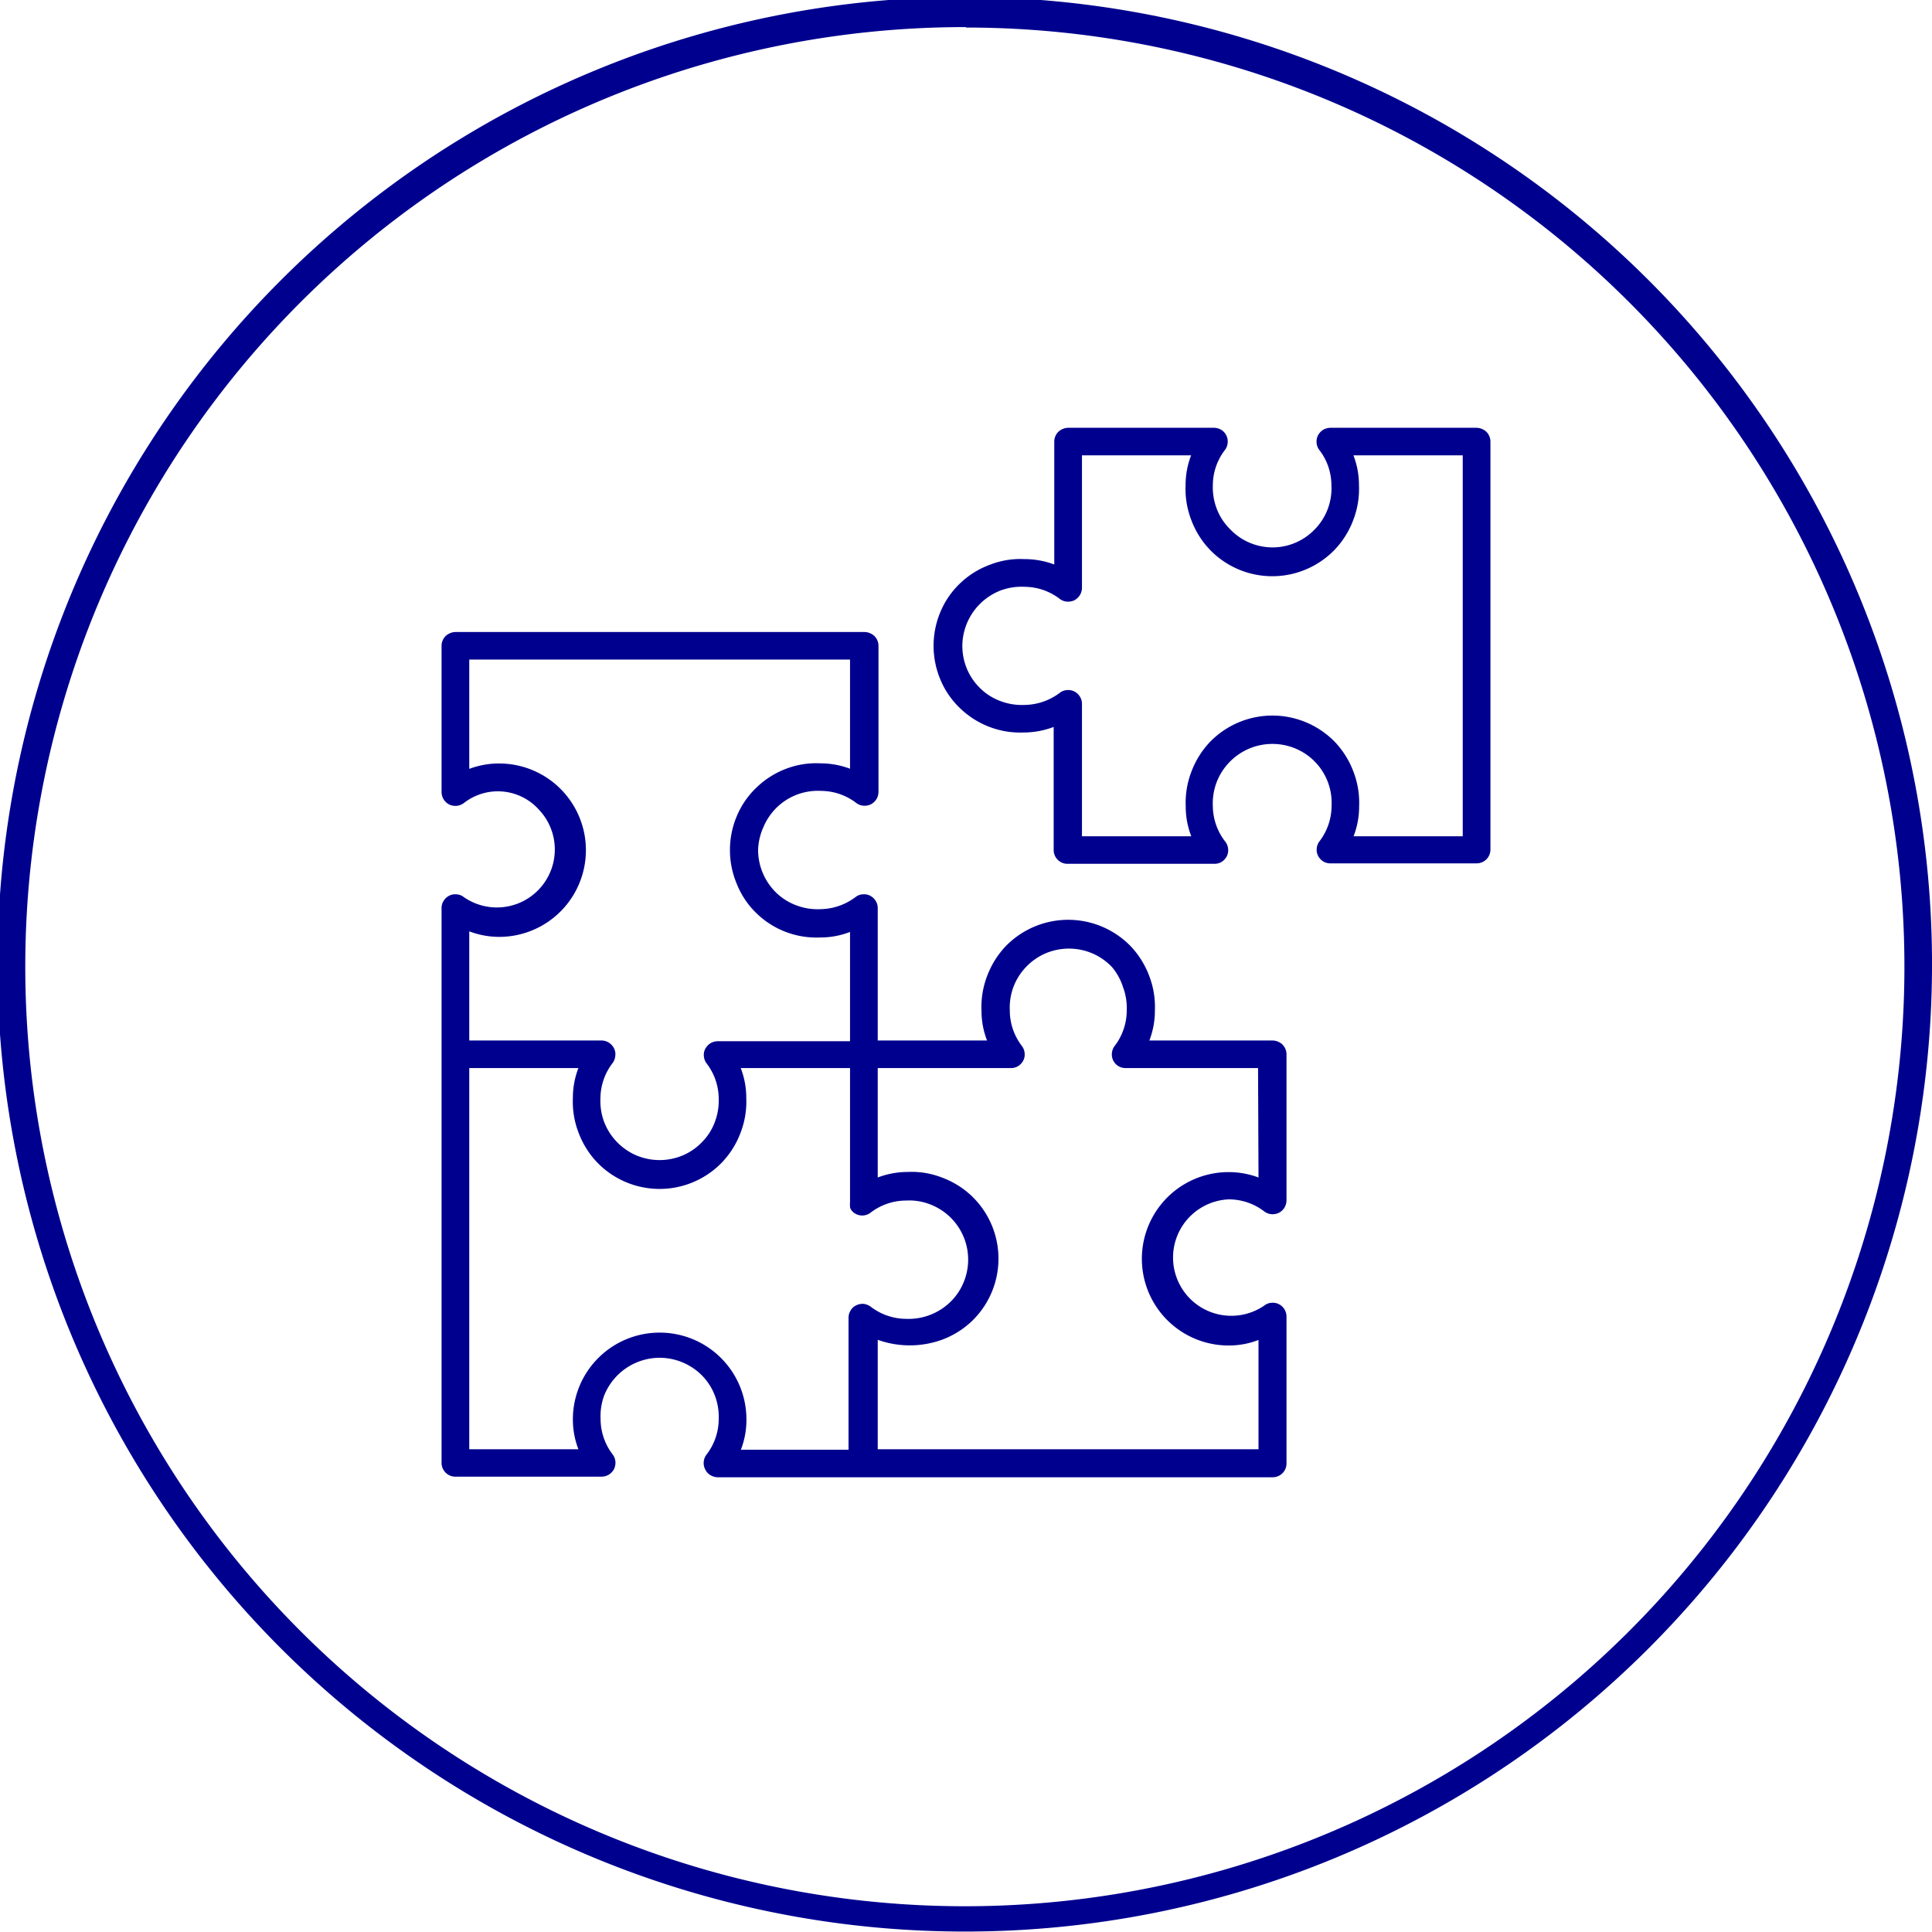 <svg xmlns="http://www.w3.org/2000/svg" xmlns:xlink="http://www.w3.org/1999/xlink" viewBox="0 0 129.03 129.03"><defs><style>.a1291a68-e844-4acd-8518-7a22e8910f78{fill:none;}.a7ec2652-c86d-438a-affb-102a48df4a5d{clip-path:url(#a951c275-6402-424f-bbb4-0dd7f3fbe388);}.bd3c1c53-2d01-42a9-87f7-714dab55ba07{fill:#00008f;}</style><clipPath id="a951c275-6402-424f-bbb4-0dd7f3fbe388" transform="translate(0 0)"><rect class="a1291a68-e844-4acd-8518-7a22e8910f78" width="129.03" height="129.03"/></clipPath></defs><g id="a185291e-fa66-4099-a3ea-07162b6416bf" data-name="Layer 2"><g id="ba34fdeb-f38d-476f-87df-4914a6db5bc6" data-name="Layer 2"><g class="a7ec2652-c86d-438a-affb-102a48df4a5d"><path class="bd3c1c53-2d01-42a9-87f7-714dab55ba07" d="M98.62,28.57H88.85a1,1,0,0,0-.49.14,1,1,0,0,0-.34.37.93.93,0,0,0-.09.5.91.91,0,0,0,.18.47,3.87,3.87,0,0,1,.81,2.36,3.91,3.91,0,0,1-1.09,2.92A3.92,3.92,0,0,1,85,36.56a4,4,0,0,1-1.56-.32,3.92,3.92,0,0,1-1.3-.91A3.79,3.79,0,0,1,81.27,34,4,4,0,0,1,81,32.41a3.87,3.87,0,0,1,.81-2.36.91.91,0,0,0,.18-.47.88.88,0,0,0-.09-.5.91.91,0,0,0-.33-.37,1,1,0,0,0-.49-.14H71.34a1,1,0,0,0-.66.27.93.93,0,0,0-.27.65V37.7a5.66,5.66,0,0,0-2-.36,5.55,5.55,0,0,0-2.28.37,5.73,5.73,0,0,0-2,1.24,5.6,5.6,0,0,0-1.32,1.91,5.83,5.83,0,0,0,0,4.54,5.6,5.6,0,0,0,1.32,1.91,5.78,5.78,0,0,0,4.24,1.61,5.67,5.67,0,0,0,2-.37v8.22a.92.92,0,0,0,.93.92H81.1a.92.92,0,0,0,.49-.13,1,1,0,0,0,.34-.37.88.88,0,0,0,.09-.5.91.91,0,0,0-.18-.47A3.9,3.9,0,0,1,81,53.85a4,4,0,0,1,.24-1.57A4,4,0,0,1,83.42,50a4,4,0,0,1,3.12,0,3.93,3.93,0,0,1,2.39,3.82,3.9,3.9,0,0,1-.81,2.37.91.91,0,0,0-.18.47.88.88,0,0,0,.09.5,1,1,0,0,0,.34.37.92.92,0,0,0,.49.13h9.76a.92.92,0,0,0,.92-.92V29.49a.93.93,0,0,0-.27-.65A1,1,0,0,0,98.62,28.57Zm-.93,27.28H90.4a5.46,5.46,0,0,0,.37-2,5.77,5.77,0,0,0-.37-2.29,5.93,5.93,0,0,0-1.24-2,5.82,5.82,0,0,0-8.36,0,5.93,5.93,0,0,0-1.24,2,5.77,5.77,0,0,0-.37,2.29,5.46,5.46,0,0,0,.37,2h-7.3V47a.9.9,0,0,0-.14-.48.93.93,0,0,0-.37-.34.88.88,0,0,0-.5-.09.83.83,0,0,0-.47.18,4,4,0,0,1-2.37.81,4,4,0,0,1-1.57-.25A3.75,3.75,0,0,1,65.5,46a3.92,3.92,0,0,1-.91-1.3,4,4,0,0,1-.32-1.56,4,4,0,0,1,2.57-3.71,4,4,0,0,1,1.57-.24,3.9,3.9,0,0,1,2.37.81.91.91,0,0,0,.47.18,1,1,0,0,0,.5-.09,1,1,0,0,0,.37-.34,1,1,0,0,0,.14-.49V30.41h7.29a5.5,5.5,0,0,0-.37,2,5.77,5.77,0,0,0,.37,2.29,5.83,5.83,0,0,0,1.24,2,5.79,5.79,0,0,0,8.36,0,5.83,5.83,0,0,0,1.24-2,5.77,5.77,0,0,0,.37-2.29,5.5,5.5,0,0,0-.37-2h7.3Z" transform="translate(0 0)"/><path class="bd3c1c53-2d01-42a9-87f7-714dab55ba07" d="M85,69.49H76.76a5.46,5.46,0,0,0,.37-2,5.77,5.77,0,0,0-.37-2.29,5.93,5.93,0,0,0-1.24-2,5.82,5.82,0,0,0-8.36,0,5.93,5.93,0,0,0-1.24,2,5.77,5.77,0,0,0-.37,2.29,5.46,5.46,0,0,0,.37,2h-7.3V60.64a.9.9,0,0,0-.14-.48.93.93,0,0,0-.37-.34.88.88,0,0,0-.5-.09.83.83,0,0,0-.47.18,4,4,0,0,1-2.37.81,4,4,0,0,1-1.57-.25,3.88,3.88,0,0,1-1.35-.84,4,4,0,0,1-1.22-2.86A4,4,0,0,1,51,55.21a3.93,3.93,0,0,1,3.82-2.39,3.9,3.9,0,0,1,2.37.81.91.91,0,0,0,.47.18,1,1,0,0,0,.5-.09,1,1,0,0,0,.37-.34,1,1,0,0,0,.14-.49V43.13a.93.93,0,0,0-.27-.65,1,1,0,0,0-.66-.27H30.41a1,1,0,0,0-.65.27.93.93,0,0,0-.27.65V52.9a1,1,0,0,0,.14.49,1,1,0,0,0,.37.34,1,1,0,0,0,.5.09,1,1,0,0,0,.47-.18,3.68,3.68,0,0,1,5,.41,3.87,3.87,0,0,1-5,5.86.83.83,0,0,0-.47-.18.88.88,0,0,0-.5.09.93.93,0,0,0-.37.34.9.9,0,0,0-.14.48V97.69a.92.92,0,0,0,.92.93h9.77a1,1,0,0,0,.49-.14,1,1,0,0,0,.34-.37,1,1,0,0,0,.09-.5.91.91,0,0,0-.18-.47,3.9,3.9,0,0,1-.81-2.37,4,4,0,0,1,.24-1.57A4,4,0,0,1,42.5,91a4,4,0,0,1,1.56-.32,4,4,0,0,1,2.86,1.22,3.88,3.88,0,0,1,.84,1.35A4,4,0,0,1,48,94.77a3.9,3.9,0,0,1-.81,2.37.93.93,0,0,0-.09,1,.91.91,0,0,0,.33.37,1,1,0,0,0,.49.15H85a.92.92,0,0,0,.92-.93V87.92a.93.93,0,0,0-.51-.82.88.88,0,0,0-.5-.09.83.83,0,0,0-.47.18,3.89,3.89,0,1,1-2.37-7.09,3.9,3.9,0,0,1,2.37.81.91.91,0,0,0,.47.18,1,1,0,0,0,.5-.09,1,1,0,0,0,.37-.34,1,1,0,0,0,.14-.49V70.41a.93.93,0,0,0-.27-.65A1,1,0,0,0,85,69.49ZM31.34,62.2a5.63,5.63,0,0,0,2,.37,5.79,5.79,0,0,0,0-11.58,5.62,5.62,0,0,0-2,.36v-7.3H56.77v7.29a5.66,5.66,0,0,0-2-.36,5.6,5.6,0,0,0-2.29.37,5.79,5.79,0,0,0-1.95,1.24,5.6,5.6,0,0,0-1.32,1.91,5.83,5.83,0,0,0,0,4.54A5.6,5.6,0,0,0,50.53,61a5.74,5.74,0,0,0,4.24,1.61,5.46,5.46,0,0,0,2-.37v7.3H47.93a.93.93,0,0,0-.49.14,1,1,0,0,0-.34.37.86.86,0,0,0-.09.5.91.91,0,0,0,.18.47A3.9,3.9,0,0,1,48,73.33a4.06,4.06,0,0,1-.25,1.58,3.75,3.75,0,0,1-.84,1.34,3.92,3.92,0,0,1-1.3.91,4,4,0,0,1-3.12,0,4,4,0,0,1-2.15-2.25,4.05,4.05,0,0,1-.24-1.58A3.9,3.9,0,0,1,40.91,71a.91.91,0,0,0,.18-.47A.86.86,0,0,0,41,70a1,1,0,0,0-.34-.37.93.93,0,0,0-.49-.14H31.34ZM44.05,89a5.79,5.79,0,0,0-5.79,5.79,5.46,5.46,0,0,0,.37,2H31.34V71.33h7.29a5.5,5.5,0,0,0-.37,2,5.74,5.74,0,0,0,.37,2.29,5.83,5.83,0,0,0,1.24,2,5.79,5.79,0,0,0,8.36,0,5.83,5.83,0,0,0,1.24-2,5.74,5.74,0,0,0,.37-2.29,5.5,5.5,0,0,0-.37-2h7.3v9a.86.86,0,0,0,0,.23v.08a.89.89,0,0,0,.08.17.91.91,0,0,0,.61.36.92.92,0,0,0,.68-.18,3.9,3.9,0,0,1,2.37-.81,3.8,3.8,0,0,1,1.57.24,4,4,0,0,1,1.35.84,3.95,3.95,0,0,1,.91,4.42,3.86,3.86,0,0,1-.91,1.31,4,4,0,0,1-1.35.84,4,4,0,0,1-1.57.25,3.91,3.91,0,0,1-2.37-.82,1,1,0,0,0-.47-.18.92.92,0,0,0-.49.1.81.81,0,0,0-.37.34.9.9,0,0,0-.14.48v8.82H49.48a5.46,5.46,0,0,0,.37-2A5.79,5.79,0,0,0,44.05,89Zm40-10.36a5.66,5.66,0,0,0-2-.36,5.79,5.79,0,0,0,0,11.58,5.46,5.46,0,0,0,2-.37v7.3H58.62V89.48a6.35,6.35,0,0,0,4.28,0,5.83,5.83,0,0,0,2-1.24,5.79,5.79,0,0,0,0-8.36,5.83,5.83,0,0,0-2-1.24,5.55,5.55,0,0,0-2.28-.37,5.63,5.63,0,0,0-2,.37V71.33h8.84A.92.92,0,0,0,68,71.2a1,1,0,0,0,.34-.37.88.88,0,0,0,.09-.5.91.91,0,0,0-.18-.47,3.9,3.9,0,0,1-.81-2.37,4,4,0,0,1,.24-1.57,4,4,0,0,1,2.15-2.25,4,4,0,0,1,3.12,0,4,4,0,0,1,1.3.9A3.88,3.88,0,0,1,75,65.92a4,4,0,0,1,.25,1.57,3.9,3.9,0,0,1-.81,2.37.91.91,0,0,0-.18.47.88.88,0,0,0,.09.5.9.9,0,0,0,.83.5h8.84Z" transform="translate(0 0)"/><path class="bd3c1c53-2d01-42a9-87f7-714dab55ba07" d="M64.51,129a64.6,64.6,0,1,1,45.6-18.92A64.5,64.5,0,0,1,64.51,129Zm0-127.19a62.75,62.75,0,1,0,44.3,18.38A62.62,62.62,0,0,0,64.51,1.84Z" transform="translate(0 0)"/></g></g></g></svg>